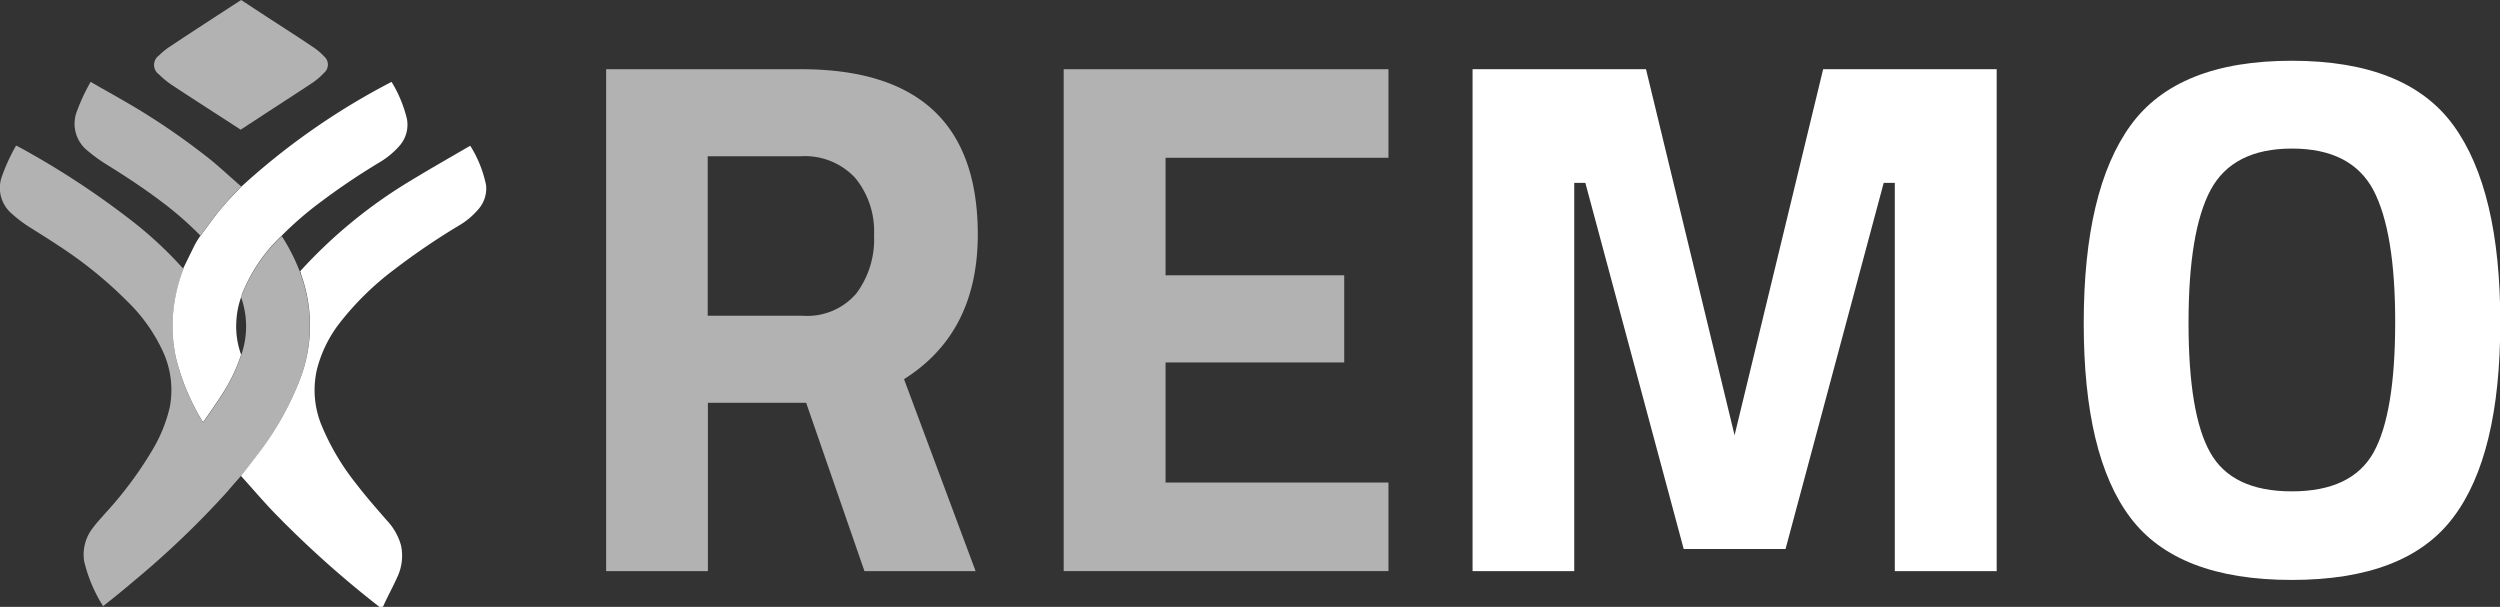 <svg xmlns="http://www.w3.org/2000/svg" viewBox="0 0 263.35 63.93"><rect x="0" y="0" width="263.35" height="63.93" fill="#333333" stroke="none"/><defs><style>.cls-1{fill:#b3b2b2;}.cls-2{fill:#fff;}</style></defs><g id="Layer_2" data-name="Layer 2"><g id="Layer_1-2" data-name="Layer 1"><path class="cls-1" d="M74.57,42.43V60.16H63.85V7.29H84.37Q103,7.29,103,24.7q0,10.35-7.77,15.24l7.54,20.22H91.06L84.92,42.43ZM90.2,30.92a9.49,9.49,0,0,0,1.87-6.14,8.85,8.85,0,0,0-2-6.06,7.24,7.24,0,0,0-5.72-2.26h-9.8v16.8h10A6.8,6.8,0,0,0,90.2,30.92Z"/><path class="cls-1" d="M112.05,60.16V7.29h34.21v9.33H122.78V29H141.6v9.18H122.78V50.83h23.48v9.33Z"/><path class="cls-2" d="M155.12,60.16V7.29h18.27l9.33,38.56,9.33-38.56h18.28V60.16H199.6V19.26h-1.17L188.09,57.83H177.36L167,19.26h-1.17v40.9Z"/><path class="cls-2" d="M258.41,54.52q-4.94,6.57-17,6.57t-17-6.57Q219.49,48,219.5,34t4.94-20.8q4.94-6.81,17-6.8t17,6.8q4.95,6.8,4.94,20.8T258.41,54.52Zm-25.58-6.84q2.29,4.08,8.59,4.08t8.6-4.08Q252.3,43.6,252.31,34T250,20q-2.34-4.35-8.56-4.35T232.87,20q-2.33,4.35-2.33,14T232.83,47.68Z"/><path class="cls-1" d="M25.4,50.11c-.44.52-.89,1-1.34,1.55a94.37,94.37,0,0,1-9.95,9.54c-1,.85-2,1.67-3.06,2.5a1.81,1.81,0,0,1-.19.15,15.57,15.57,0,0,1-2-4.75,4.56,4.56,0,0,1,.92-3.49c.39-.53.84-1,1.27-1.5a40,40,0,0,0,5-6.7,15.61,15.61,0,0,0,1.83-4.5A9.67,9.67,0,0,0,17.15,37a17.65,17.65,0,0,0-3.66-5.18A44.28,44.28,0,0,0,6.2,25.9C5.09,25.16,4,24.49,2.85,23.76A14.31,14.31,0,0,1,1.23,22.5a3.56,3.56,0,0,1-1-4,19.86,19.86,0,0,1,1.45-3.14l.09,0A87.69,87.69,0,0,1,13.55,23a41.46,41.46,0,0,1,5.65,5.19l.12.11s0,.09,0,.13a16.22,16.22,0,0,0-1.07,4.55,15.32,15.32,0,0,0,.31,4.82,23.55,23.55,0,0,0,2.75,6.57.83.83,0,0,0,.11.13c.64-.94,1.28-1.84,1.88-2.77a18.28,18.28,0,0,0,2.11-4.33,9.16,9.16,0,0,0,0-6.05.8.8,0,0,1,.05-.21,16.84,16.84,0,0,1,4.22-6.27,20.09,20.09,0,0,1,1.81,3.51,2.56,2.56,0,0,0,.11.24c0,.09.05.19.08.28a16,16,0,0,1,.93,4.48,15.75,15.75,0,0,1-1,6.55,30.46,30.46,0,0,1-4.07,7.42c-.7,1-1.44,1.87-2.16,2.81Z"/><path class="cls-2" d="M25.4,50.11c.72-.93,1.46-1.85,2.16-2.81a30.79,30.79,0,0,0,4.07-7.42,15.75,15.75,0,0,0,1-6.55,16.4,16.4,0,0,0-.93-4.48c0-.09-.05-.18-.08-.28A51.61,51.61,0,0,1,43.31,19c2-1.22,4-2.35,6-3.52l.23-.12a12.45,12.45,0,0,1,1.66,4.13A3.31,3.31,0,0,1,50.43,22a8,8,0,0,1-2.14,1.79,73.39,73.39,0,0,0-6.89,4.7A30.38,30.38,0,0,0,35.8,34a13.33,13.33,0,0,0-2.42,4.94,9.74,9.74,0,0,0,.55,6A25.54,25.54,0,0,0,37.55,51c1,1.31,2.1,2.55,3.18,3.8a6.25,6.25,0,0,1,1.51,2.64,5.22,5.22,0,0,1-.39,3.35c-.44,1-1,2-1.45,3a.28.28,0,0,1-.47.11,108.21,108.21,0,0,1-11.06-9.91c-1.19-1.24-2.3-2.55-3.45-3.82Z"/><path class="cls-2" d="M29.68,24.82a17,17,0,0,0-4.23,6.28c0,.06,0,.13-.05.2a8.82,8.82,0,0,0-.5,2.49,8.7,8.7,0,0,0,.5,3.57,18,18,0,0,1-2.1,4.32c-.6.93-1.24,1.83-1.89,2.78l-.11-.13a23.78,23.78,0,0,1-2.75-6.58,15.55,15.55,0,0,1-.31-4.81,16.65,16.65,0,0,1,1.07-4.56.27.27,0,0,0,0-.13c.4-.8.78-1.6,1.18-2.4.18-.35.4-.69.61-1l.1-.12c.7-.93,1.36-1.88,2.1-2.77s1.39-1.52,2.09-2.27a73.6,73.6,0,0,1,15.73-11l.13-.06a13.51,13.51,0,0,1,1.61,3.87,3.35,3.35,0,0,1-.83,2.92,8.64,8.64,0,0,1-2,1.65,73.51,73.51,0,0,0-6.51,4.4,36,36,0,0,0-3.84,3.35Z"/><path class="cls-1" d="M25.4,13.69c-2.46-1.6-4.92-3.17-7.36-4.78a9.39,9.39,0,0,1-1.29-1.07,1.22,1.22,0,0,1,0-2,7.29,7.29,0,0,1,1.25-1C20.46,3.2,22.93,1.61,25.4,0l2.52,1.65c1.67,1.09,3.36,2.16,5,3.27a6.33,6.33,0,0,1,1.2,1,1.14,1.14,0,0,1,0,1.77,7,7,0,0,1-1.16,1c-1.76,1.17-3.54,2.31-5.31,3.47l-2.05,1.34-.22.14Z"/><path class="cls-1" d="M25.4,19.66c-.7.75-1.43,1.48-2.08,2.27s-1.41,1.84-2.11,2.77l-.1.12A35.5,35.5,0,0,0,17,21.23c-1.88-1.42-3.85-2.71-5.85-3.95a15.66,15.66,0,0,1-1.87-1.36A3.63,3.63,0,0,1,8.11,11.7,20,20,0,0,1,9.55,8.62c1,.6,2.09,1.18,3.11,1.78A73.22,73.22,0,0,1,22.4,17c1,.85,2,1.76,3,2.64Z"/></g></g></svg>